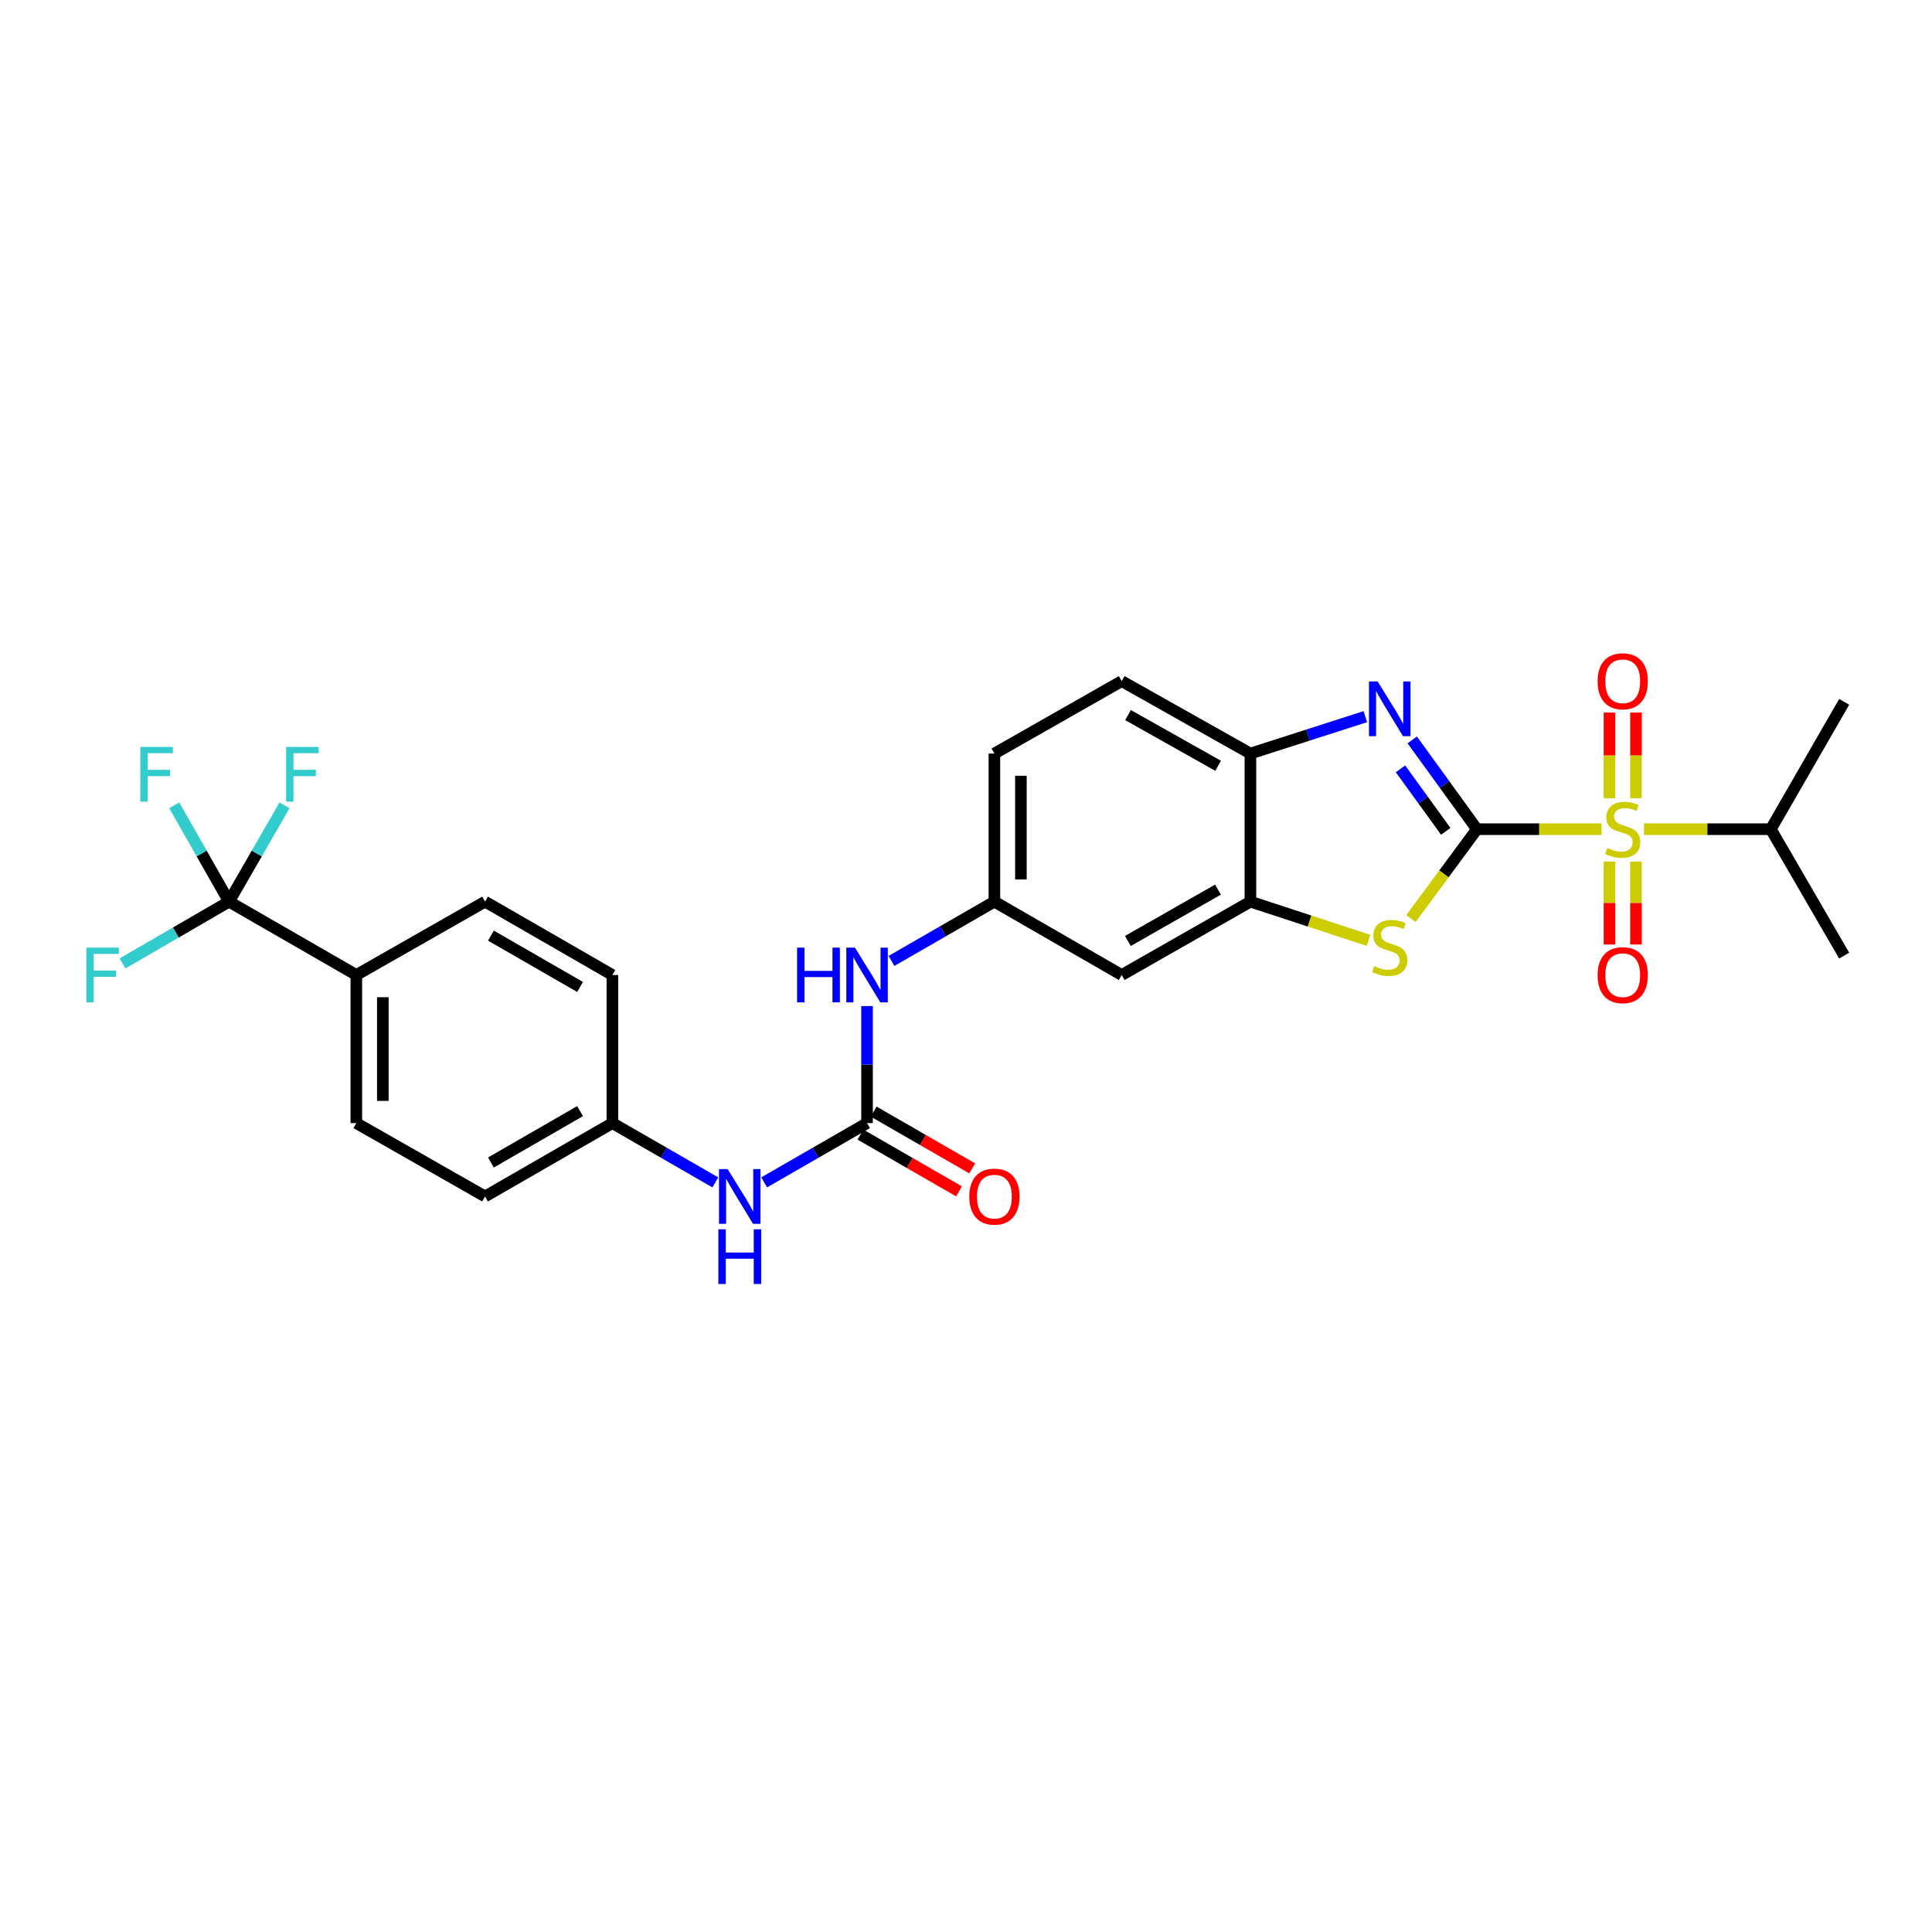 <?xml version='1.0' encoding='iso-8859-1'?>
<svg version='1.1' baseProfile='full'
              xmlns='http://www.w3.org/2000/svg'
                      xmlns:rdkit='http://www.rdkit.org/xml'
                      xmlns:xlink='http://www.w3.org/1999/xlink'
                  xml:space='preserve'
width='1000px' height='1000px' viewBox='0 0 1000 1000'>
<!-- END OF HEADER -->
<rect style='opacity:1.0;fill:#FFFFFF;stroke:none' width='1000' height='1000' x='0' y='0'> </rect>
<path class='bond-0' d='M 764.454,429.192 L 796.704,429.192' style='fill:none;fill-rule:evenodd;stroke:#000000;stroke-width:6px;stroke-linecap:butt;stroke-linejoin:miter;stroke-opacity:1' />
<path class='bond-0' d='M 796.704,429.192 L 828.954,429.192' style='fill:none;fill-rule:evenodd;stroke:#CCCC00;stroke-width:6px;stroke-linecap:butt;stroke-linejoin:miter;stroke-opacity:1' />
<path class='bond-1' d='M 764.454,429.192 L 747.713,406.08' style='fill:none;fill-rule:evenodd;stroke:#000000;stroke-width:6px;stroke-linecap:butt;stroke-linejoin:miter;stroke-opacity:1' />
<path class='bond-1' d='M 747.713,406.08 L 730.972,382.968' style='fill:none;fill-rule:evenodd;stroke:#0000FF;stroke-width:6px;stroke-linecap:butt;stroke-linejoin:miter;stroke-opacity:1' />
<path class='bond-1' d='M 748.324,430.304 L 736.606,414.126' style='fill:none;fill-rule:evenodd;stroke:#000000;stroke-width:6px;stroke-linecap:butt;stroke-linejoin:miter;stroke-opacity:1' />
<path class='bond-1' d='M 736.606,414.126 L 724.887,397.948' style='fill:none;fill-rule:evenodd;stroke:#0000FF;stroke-width:6px;stroke-linecap:butt;stroke-linejoin:miter;stroke-opacity:1' />
<path class='bond-2' d='M 764.454,429.192 L 747.378,452.322' style='fill:none;fill-rule:evenodd;stroke:#000000;stroke-width:6px;stroke-linecap:butt;stroke-linejoin:miter;stroke-opacity:1' />
<path class='bond-2' d='M 747.378,452.322 L 730.302,475.453' style='fill:none;fill-rule:evenodd;stroke:#CCCC00;stroke-width:6px;stroke-linecap:butt;stroke-linejoin:miter;stroke-opacity:1' />
<path class='bond-9' d='M 846.779,413.156 L 846.779,390.988' style='fill:none;fill-rule:evenodd;stroke:#CCCC00;stroke-width:6px;stroke-linecap:butt;stroke-linejoin:miter;stroke-opacity:1' />
<path class='bond-9' d='M 846.779,390.988 L 846.779,368.82' style='fill:none;fill-rule:evenodd;stroke:#FF0000;stroke-width:6px;stroke-linecap:butt;stroke-linejoin:miter;stroke-opacity:1' />
<path class='bond-9' d='M 833.063,413.156 L 833.063,390.988' style='fill:none;fill-rule:evenodd;stroke:#CCCC00;stroke-width:6px;stroke-linecap:butt;stroke-linejoin:miter;stroke-opacity:1' />
<path class='bond-9' d='M 833.063,390.988 L 833.063,368.82' style='fill:none;fill-rule:evenodd;stroke:#FF0000;stroke-width:6px;stroke-linecap:butt;stroke-linejoin:miter;stroke-opacity:1' />
<path class='bond-10' d='M 833.063,445.959 L 833.063,467.415' style='fill:none;fill-rule:evenodd;stroke:#CCCC00;stroke-width:6px;stroke-linecap:butt;stroke-linejoin:miter;stroke-opacity:1' />
<path class='bond-10' d='M 833.063,467.415 L 833.063,488.871' style='fill:none;fill-rule:evenodd;stroke:#FF0000;stroke-width:6px;stroke-linecap:butt;stroke-linejoin:miter;stroke-opacity:1' />
<path class='bond-10' d='M 846.779,445.959 L 846.779,467.415' style='fill:none;fill-rule:evenodd;stroke:#CCCC00;stroke-width:6px;stroke-linecap:butt;stroke-linejoin:miter;stroke-opacity:1' />
<path class='bond-10' d='M 846.779,467.415 L 846.779,488.871' style='fill:none;fill-rule:evenodd;stroke:#FF0000;stroke-width:6px;stroke-linecap:butt;stroke-linejoin:miter;stroke-opacity:1' />
<path class='bond-14' d='M 850.917,429.192 L 883.743,429.192' style='fill:none;fill-rule:evenodd;stroke:#CCCC00;stroke-width:6px;stroke-linecap:butt;stroke-linejoin:miter;stroke-opacity:1' />
<path class='bond-14' d='M 883.743,429.192 L 916.568,429.192' style='fill:none;fill-rule:evenodd;stroke:#000000;stroke-width:6px;stroke-linecap:butt;stroke-linejoin:miter;stroke-opacity:1' />
<path class='bond-6' d='M 706.689,370.942 L 676.949,380.492' style='fill:none;fill-rule:evenodd;stroke:#0000FF;stroke-width:6px;stroke-linecap:butt;stroke-linejoin:miter;stroke-opacity:1' />
<path class='bond-6' d='M 676.949,380.492 L 647.209,390.041' style='fill:none;fill-rule:evenodd;stroke:#000000;stroke-width:6px;stroke-linecap:butt;stroke-linejoin:miter;stroke-opacity:1' />
<path class='bond-4' d='M 708.345,486.728 L 677.777,476.708' style='fill:none;fill-rule:evenodd;stroke:#CCCC00;stroke-width:6px;stroke-linecap:butt;stroke-linejoin:miter;stroke-opacity:1' />
<path class='bond-4' d='M 677.777,476.708 L 647.209,466.689' style='fill:none;fill-rule:evenodd;stroke:#000000;stroke-width:6px;stroke-linecap:butt;stroke-linejoin:miter;stroke-opacity:1' />
<path class='bond-3' d='M 118.547,466.689 L 184.436,504.658' style='fill:none;fill-rule:evenodd;stroke:#000000;stroke-width:6px;stroke-linecap:butt;stroke-linejoin:miter;stroke-opacity:1' />
<path class='bond-17' d='M 118.547,466.689 L 104.368,441.757' style='fill:none;fill-rule:evenodd;stroke:#000000;stroke-width:6px;stroke-linecap:butt;stroke-linejoin:miter;stroke-opacity:1' />
<path class='bond-17' d='M 104.368,441.757 L 90.189,416.826' style='fill:none;fill-rule:evenodd;stroke:#33CCCC;stroke-width:6px;stroke-linecap:butt;stroke-linejoin:miter;stroke-opacity:1' />
<path class='bond-18' d='M 118.547,466.689 L 132.909,441.761' style='fill:none;fill-rule:evenodd;stroke:#000000;stroke-width:6px;stroke-linecap:butt;stroke-linejoin:miter;stroke-opacity:1' />
<path class='bond-18' d='M 132.909,441.761 L 147.271,416.832' style='fill:none;fill-rule:evenodd;stroke:#33CCCC;stroke-width:6px;stroke-linecap:butt;stroke-linejoin:miter;stroke-opacity:1' />
<path class='bond-19' d='M 118.547,466.689 L 90.984,482.682' style='fill:none;fill-rule:evenodd;stroke:#000000;stroke-width:6px;stroke-linecap:butt;stroke-linejoin:miter;stroke-opacity:1' />
<path class='bond-19' d='M 90.984,482.682 L 63.42,498.675' style='fill:none;fill-rule:evenodd;stroke:#33CCCC;stroke-width:6px;stroke-linecap:butt;stroke-linejoin:miter;stroke-opacity:1' />
<path class='bond-7' d='M 647.209,466.689 L 580.589,504.658' style='fill:none;fill-rule:evenodd;stroke:#000000;stroke-width:6px;stroke-linecap:butt;stroke-linejoin:miter;stroke-opacity:1' />
<path class='bond-7' d='M 630.424,460.468 L 583.79,487.047' style='fill:none;fill-rule:evenodd;stroke:#000000;stroke-width:6px;stroke-linecap:butt;stroke-linejoin:miter;stroke-opacity:1' />
<path class='bond-28' d='M 647.209,466.689 L 647.209,390.041' style='fill:none;fill-rule:evenodd;stroke:#000000;stroke-width:6px;stroke-linecap:butt;stroke-linejoin:miter;stroke-opacity:1' />
<path class='bond-5' d='M 448.782,581.314 L 448.782,551.024' style='fill:none;fill-rule:evenodd;stroke:#000000;stroke-width:6px;stroke-linecap:butt;stroke-linejoin:miter;stroke-opacity:1' />
<path class='bond-5' d='M 448.782,551.024 L 448.782,520.735' style='fill:none;fill-rule:evenodd;stroke:#0000FF;stroke-width:6px;stroke-linecap:butt;stroke-linejoin:miter;stroke-opacity:1' />
<path class='bond-11' d='M 448.782,581.314 L 422.158,596.656' style='fill:none;fill-rule:evenodd;stroke:#000000;stroke-width:6px;stroke-linecap:butt;stroke-linejoin:miter;stroke-opacity:1' />
<path class='bond-11' d='M 422.158,596.656 L 395.534,611.998' style='fill:none;fill-rule:evenodd;stroke:#0000FF;stroke-width:6px;stroke-linecap:butt;stroke-linejoin:miter;stroke-opacity:1' />
<path class='bond-15' d='M 445.359,587.256 L 470.867,601.949' style='fill:none;fill-rule:evenodd;stroke:#000000;stroke-width:6px;stroke-linecap:butt;stroke-linejoin:miter;stroke-opacity:1' />
<path class='bond-15' d='M 470.867,601.949 L 496.376,616.642' style='fill:none;fill-rule:evenodd;stroke:#FF0000;stroke-width:6px;stroke-linecap:butt;stroke-linejoin:miter;stroke-opacity:1' />
<path class='bond-15' d='M 452.205,575.371 L 477.713,590.064' style='fill:none;fill-rule:evenodd;stroke:#000000;stroke-width:6px;stroke-linecap:butt;stroke-linejoin:miter;stroke-opacity:1' />
<path class='bond-15' d='M 477.713,590.064 L 503.222,604.757' style='fill:none;fill-rule:evenodd;stroke:#FF0000;stroke-width:6px;stroke-linecap:butt;stroke-linejoin:miter;stroke-opacity:1' />
<path class='bond-16' d='M 647.209,390.041 L 580.589,352.544' style='fill:none;fill-rule:evenodd;stroke:#000000;stroke-width:6px;stroke-linecap:butt;stroke-linejoin:miter;stroke-opacity:1' />
<path class='bond-16' d='M 630.488,396.369 L 583.854,370.121' style='fill:none;fill-rule:evenodd;stroke:#000000;stroke-width:6px;stroke-linecap:butt;stroke-linejoin:miter;stroke-opacity:1' />
<path class='bond-13' d='M 580.589,504.658 L 514.7,466.689' style='fill:none;fill-rule:evenodd;stroke:#000000;stroke-width:6px;stroke-linecap:butt;stroke-linejoin:miter;stroke-opacity:1' />
<path class='bond-8' d='M 461.423,497.377 L 488.062,482.033' style='fill:none;fill-rule:evenodd;stroke:#0000FF;stroke-width:6px;stroke-linecap:butt;stroke-linejoin:miter;stroke-opacity:1' />
<path class='bond-8' d='M 488.062,482.033 L 514.7,466.689' style='fill:none;fill-rule:evenodd;stroke:#000000;stroke-width:6px;stroke-linecap:butt;stroke-linejoin:miter;stroke-opacity:1' />
<path class='bond-22' d='M 370.251,612.001 L 343.613,596.657' style='fill:none;fill-rule:evenodd;stroke:#0000FF;stroke-width:6px;stroke-linecap:butt;stroke-linejoin:miter;stroke-opacity:1' />
<path class='bond-22' d='M 343.613,596.657 L 316.974,581.314' style='fill:none;fill-rule:evenodd;stroke:#000000;stroke-width:6px;stroke-linecap:butt;stroke-linejoin:miter;stroke-opacity:1' />
<path class='bond-12' d='M 184.436,504.658 L 184.436,581.314' style='fill:none;fill-rule:evenodd;stroke:#000000;stroke-width:6px;stroke-linecap:butt;stroke-linejoin:miter;stroke-opacity:1' />
<path class='bond-12' d='M 198.151,516.157 L 198.151,569.815' style='fill:none;fill-rule:evenodd;stroke:#000000;stroke-width:6px;stroke-linecap:butt;stroke-linejoin:miter;stroke-opacity:1' />
<path class='bond-30' d='M 184.436,504.658 L 251.063,466.689' style='fill:none;fill-rule:evenodd;stroke:#000000;stroke-width:6px;stroke-linecap:butt;stroke-linejoin:miter;stroke-opacity:1' />
<path class='bond-29' d='M 514.7,466.689 L 514.7,390.041' style='fill:none;fill-rule:evenodd;stroke:#000000;stroke-width:6px;stroke-linecap:butt;stroke-linejoin:miter;stroke-opacity:1' />
<path class='bond-29' d='M 528.416,455.192 L 528.416,401.539' style='fill:none;fill-rule:evenodd;stroke:#000000;stroke-width:6px;stroke-linecap:butt;stroke-linejoin:miter;stroke-opacity:1' />
<path class='bond-26' d='M 916.568,429.192 L 954.545,363.273' style='fill:none;fill-rule:evenodd;stroke:#000000;stroke-width:6px;stroke-linecap:butt;stroke-linejoin:miter;stroke-opacity:1' />
<path class='bond-27' d='M 916.568,429.192 L 954.545,494.631' style='fill:none;fill-rule:evenodd;stroke:#000000;stroke-width:6px;stroke-linecap:butt;stroke-linejoin:miter;stroke-opacity:1' />
<path class='bond-23' d='M 580.589,352.544 L 514.7,390.041' style='fill:none;fill-rule:evenodd;stroke:#000000;stroke-width:6px;stroke-linecap:butt;stroke-linejoin:miter;stroke-opacity:1' />
<path class='bond-20' d='M 251.063,466.689 L 316.974,504.658' style='fill:none;fill-rule:evenodd;stroke:#000000;stroke-width:6px;stroke-linecap:butt;stroke-linejoin:miter;stroke-opacity:1' />
<path class='bond-20' d='M 254.103,484.269 L 300.241,510.848' style='fill:none;fill-rule:evenodd;stroke:#000000;stroke-width:6px;stroke-linecap:butt;stroke-linejoin:miter;stroke-opacity:1' />
<path class='bond-21' d='M 184.436,581.314 L 251.063,619.283' style='fill:none;fill-rule:evenodd;stroke:#000000;stroke-width:6px;stroke-linecap:butt;stroke-linejoin:miter;stroke-opacity:1' />
<path class='bond-24' d='M 316.974,581.314 L 316.974,504.658' style='fill:none;fill-rule:evenodd;stroke:#000000;stroke-width:6px;stroke-linecap:butt;stroke-linejoin:miter;stroke-opacity:1' />
<path class='bond-25' d='M 316.974,581.314 L 251.063,619.283' style='fill:none;fill-rule:evenodd;stroke:#000000;stroke-width:6px;stroke-linecap:butt;stroke-linejoin:miter;stroke-opacity:1' />
<path class='bond-25' d='M 300.241,575.124 L 254.103,601.703' style='fill:none;fill-rule:evenodd;stroke:#000000;stroke-width:6px;stroke-linecap:butt;stroke-linejoin:miter;stroke-opacity:1' />
<path  class='atom-1' d='M 831.921 438.912
Q 832.241 439.032, 833.561 439.592
Q 834.881 440.152, 836.321 440.512
Q 837.801 440.832, 839.241 440.832
Q 841.921 440.832, 843.481 439.552
Q 845.041 438.232, 845.041 435.952
Q 845.041 434.392, 844.241 433.432
Q 843.481 432.472, 842.281 431.952
Q 841.081 431.432, 839.081 430.832
Q 836.561 430.072, 835.041 429.352
Q 833.561 428.632, 832.481 427.112
Q 831.441 425.592, 831.441 423.032
Q 831.441 419.472, 833.841 417.272
Q 836.281 415.072, 841.081 415.072
Q 844.361 415.072, 848.081 416.632
L 847.161 419.712
Q 843.761 418.312, 841.201 418.312
Q 838.441 418.312, 836.921 419.472
Q 835.401 420.592, 835.441 422.552
Q 835.441 424.072, 836.201 424.992
Q 837.001 425.912, 838.121 426.432
Q 839.281 426.952, 841.201 427.552
Q 843.761 428.352, 845.281 429.152
Q 846.801 429.952, 847.881 431.592
Q 849.001 433.192, 849.001 435.952
Q 849.001 439.872, 846.361 441.992
Q 843.761 444.072, 839.401 444.072
Q 836.881 444.072, 834.961 443.512
Q 833.081 442.992, 830.841 442.072
L 831.921 438.912
' fill='#CCCC00'/>
<path  class='atom-2' d='M 713.062 352.725
L 722.342 367.725
Q 723.262 369.205, 724.742 371.885
Q 726.222 374.565, 726.302 374.725
L 726.302 352.725
L 730.062 352.725
L 730.062 381.045
L 726.182 381.045
L 716.222 364.645
Q 715.062 362.725, 713.822 360.525
Q 712.622 358.325, 712.262 357.645
L 712.262 381.045
L 708.582 381.045
L 708.582 352.725
L 713.062 352.725
' fill='#0000FF'/>
<path  class='atom-3' d='M 711.322 500.046
Q 711.642 500.166, 712.962 500.726
Q 714.282 501.286, 715.722 501.646
Q 717.202 501.966, 718.642 501.966
Q 721.322 501.966, 722.882 500.686
Q 724.442 499.366, 724.442 497.086
Q 724.442 495.526, 723.642 494.566
Q 722.882 493.606, 721.682 493.086
Q 720.482 492.566, 718.482 491.966
Q 715.962 491.206, 714.442 490.486
Q 712.962 489.766, 711.882 488.246
Q 710.842 486.726, 710.842 484.166
Q 710.842 480.606, 713.242 478.406
Q 715.682 476.206, 720.482 476.206
Q 723.762 476.206, 727.482 477.766
L 726.562 480.846
Q 723.162 479.446, 720.602 479.446
Q 717.842 479.446, 716.322 480.606
Q 714.802 481.726, 714.842 483.686
Q 714.842 485.206, 715.602 486.126
Q 716.402 487.046, 717.522 487.566
Q 718.682 488.086, 720.602 488.686
Q 723.162 489.486, 724.682 490.286
Q 726.202 491.086, 727.282 492.726
Q 728.402 494.326, 728.402 497.086
Q 728.402 501.006, 725.762 503.126
Q 723.162 505.206, 718.802 505.206
Q 716.282 505.206, 714.362 504.646
Q 712.482 504.126, 710.242 503.206
L 711.322 500.046
' fill='#CCCC00'/>
<path  class='atom-9' d='M 412.562 490.498
L 416.402 490.498
L 416.402 502.538
L 430.882 502.538
L 430.882 490.498
L 434.722 490.498
L 434.722 518.818
L 430.882 518.818
L 430.882 505.738
L 416.402 505.738
L 416.402 518.818
L 412.562 518.818
L 412.562 490.498
' fill='#0000FF'/>
<path  class='atom-9' d='M 442.522 490.498
L 451.802 505.498
Q 452.722 506.978, 454.202 509.658
Q 455.682 512.338, 455.762 512.498
L 455.762 490.498
L 459.522 490.498
L 459.522 518.818
L 455.642 518.818
L 445.682 502.418
Q 444.522 500.498, 443.282 498.298
Q 442.082 496.098, 441.722 495.418
L 441.722 518.818
L 438.042 518.818
L 438.042 490.498
L 442.522 490.498
' fill='#0000FF'/>
<path  class='atom-10' d='M 826.921 352.624
Q 826.921 345.824, 830.281 342.024
Q 833.641 338.224, 839.921 338.224
Q 846.201 338.224, 849.561 342.024
Q 852.921 345.824, 852.921 352.624
Q 852.921 359.504, 849.521 363.424
Q 846.121 367.304, 839.921 367.304
Q 833.681 367.304, 830.281 363.424
Q 826.921 359.544, 826.921 352.624
M 839.921 364.104
Q 844.241 364.104, 846.561 361.224
Q 848.921 358.304, 848.921 352.624
Q 848.921 347.064, 846.561 344.264
Q 844.241 341.424, 839.921 341.424
Q 835.601 341.424, 833.241 344.224
Q 830.921 347.024, 830.921 352.624
Q 830.921 358.344, 833.241 361.224
Q 835.601 364.104, 839.921 364.104
' fill='#FF0000'/>
<path  class='atom-11' d='M 826.921 504.738
Q 826.921 497.938, 830.281 494.138
Q 833.641 490.338, 839.921 490.338
Q 846.201 490.338, 849.561 494.138
Q 852.921 497.938, 852.921 504.738
Q 852.921 511.618, 849.521 515.538
Q 846.121 519.418, 839.921 519.418
Q 833.681 519.418, 830.281 515.538
Q 826.921 511.658, 826.921 504.738
M 839.921 516.218
Q 844.241 516.218, 846.561 513.338
Q 848.921 510.418, 848.921 504.738
Q 848.921 499.178, 846.561 496.378
Q 844.241 493.538, 839.921 493.538
Q 835.601 493.538, 833.241 496.338
Q 830.921 499.138, 830.921 504.738
Q 830.921 510.458, 833.241 513.338
Q 835.601 516.218, 839.921 516.218
' fill='#FF0000'/>
<path  class='atom-12' d='M 376.633 605.123
L 385.913 620.123
Q 386.833 621.603, 388.313 624.283
Q 389.793 626.963, 389.873 627.123
L 389.873 605.123
L 393.633 605.123
L 393.633 633.443
L 389.753 633.443
L 379.793 617.043
Q 378.633 615.123, 377.393 612.923
Q 376.193 610.723, 375.833 610.043
L 375.833 633.443
L 372.153 633.443
L 372.153 605.123
L 376.633 605.123
' fill='#0000FF'/>
<path  class='atom-12' d='M 371.813 636.275
L 375.653 636.275
L 375.653 648.315
L 390.133 648.315
L 390.133 636.275
L 393.973 636.275
L 393.973 664.595
L 390.133 664.595
L 390.133 651.515
L 375.653 651.515
L 375.653 664.595
L 371.813 664.595
L 371.813 636.275
' fill='#0000FF'/>
<path  class='atom-16' d='M 501.7 619.363
Q 501.7 612.563, 505.06 608.763
Q 508.42 604.963, 514.7 604.963
Q 520.98 604.963, 524.34 608.763
Q 527.7 612.563, 527.7 619.363
Q 527.7 626.243, 524.3 630.163
Q 520.9 634.043, 514.7 634.043
Q 508.46 634.043, 505.06 630.163
Q 501.7 626.283, 501.7 619.363
M 514.7 630.843
Q 519.02 630.843, 521.34 627.963
Q 523.7 625.043, 523.7 619.363
Q 523.7 613.803, 521.34 611.003
Q 519.02 608.163, 514.7 608.163
Q 510.38 608.163, 508.02 610.963
Q 505.7 613.763, 505.7 619.363
Q 505.7 625.083, 508.02 627.963
Q 510.38 630.843, 514.7 630.843
' fill='#FF0000'/>
<path  class='atom-18' d='M 72.638 386.61
L 89.478 386.61
L 89.478 389.85
L 76.438 389.85
L 76.438 398.45
L 88.038 398.45
L 88.038 401.73
L 76.438 401.73
L 76.438 414.93
L 72.638 414.93
L 72.638 386.61
' fill='#33CCCC'/>
<path  class='atom-19' d='M 148.104 386.61
L 164.944 386.61
L 164.944 389.85
L 151.904 389.85
L 151.904 398.45
L 163.504 398.45
L 163.504 401.73
L 151.904 401.73
L 151.904 414.93
L 148.104 414.93
L 148.104 386.61
' fill='#33CCCC'/>
<path  class='atom-20' d='M 44.689 490.498
L 61.529 490.498
L 61.529 493.738
L 48.489 493.738
L 48.489 502.338
L 60.089 502.338
L 60.089 505.618
L 48.489 505.618
L 48.489 518.818
L 44.689 518.818
L 44.689 490.498
' fill='#33CCCC'/>
</svg>
